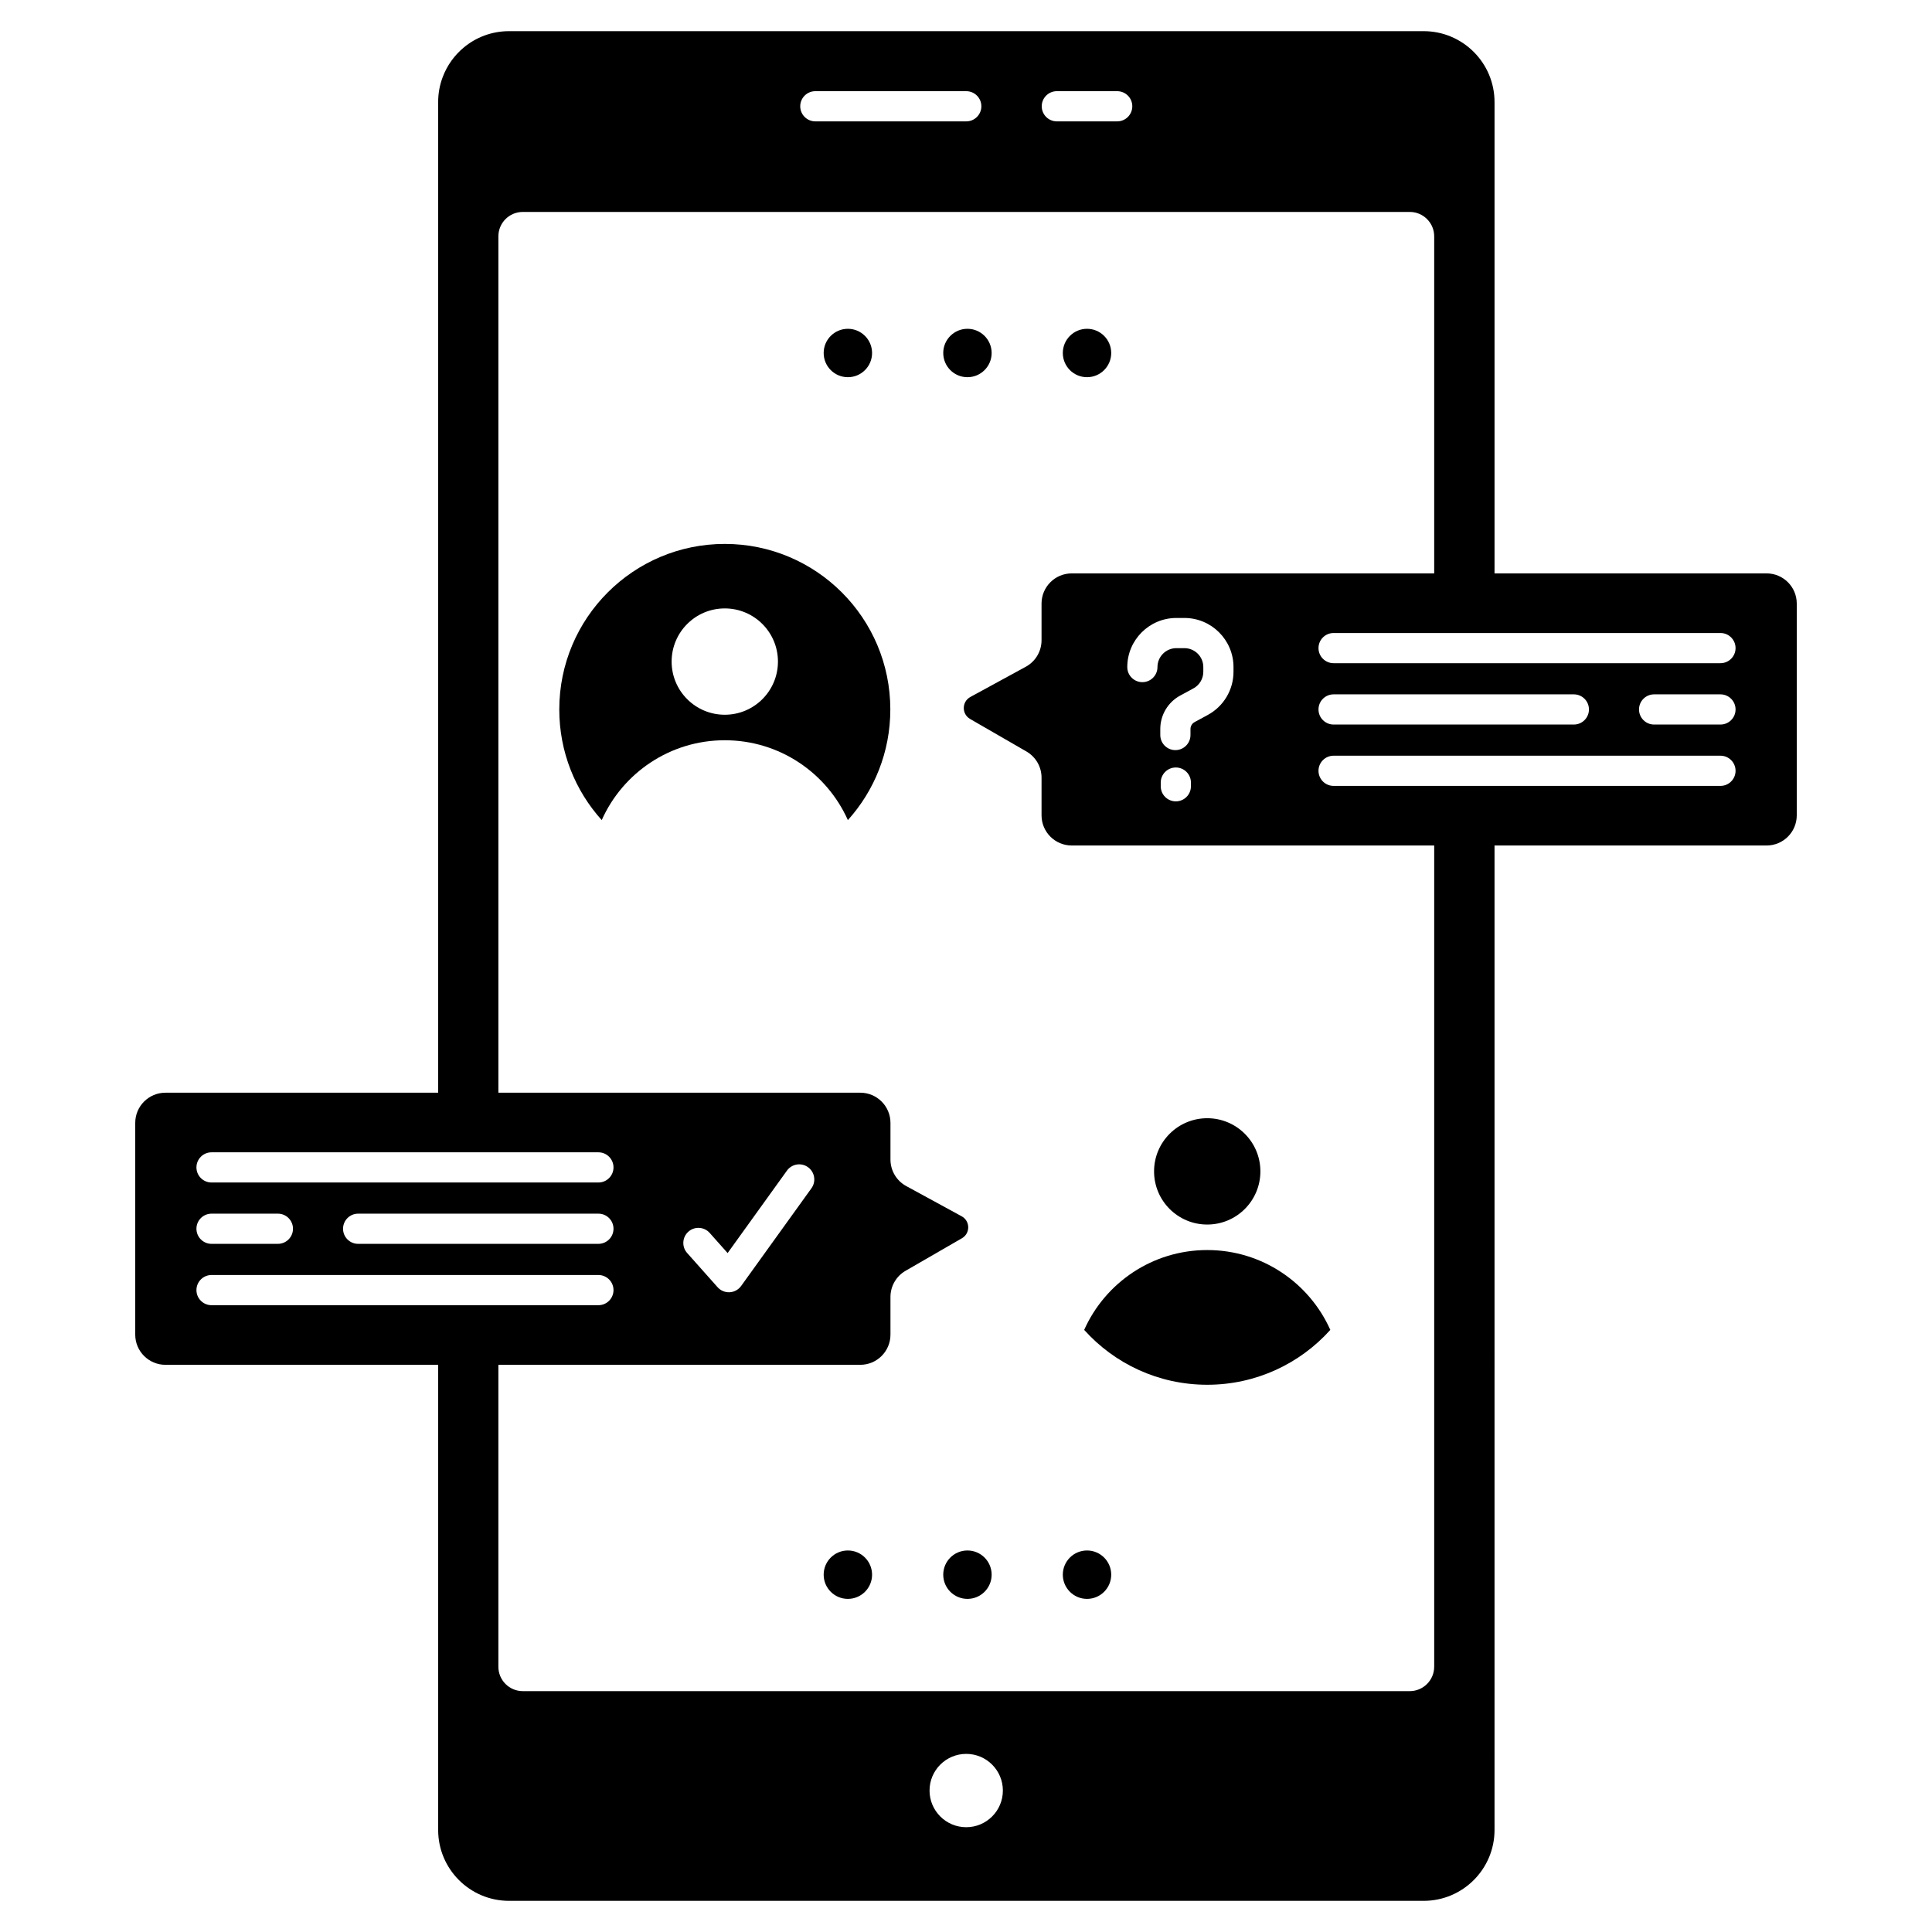 <svg xmlns="http://www.w3.org/2000/svg" viewBox="0 0 512 512" id="customerservice"><path d="M192.075,144.144c-24.22,0-43.86,19.641-43.86,43.87c0,11.271,4.25,21.561,11.25,29.32  c5.561-12.471,18.07-21.16,32.61-21.16s27.05,8.689,32.62,21.16c7-7.76,11.25-18.05,11.25-29.32  C235.945,163.784,216.305,144.144,192.075,144.144z M192.076,189.414c-7.78,0-14.088-6.307-14.088-14.088  c0-7.78,6.308-14.088,14.088-14.088s14.088,6.308,14.088,14.088C206.164,183.107,199.856,189.414,192.076,189.414z" fill="#000000" class="color000000 svgShape"></path><circle cx="319.928" cy="310.428" r="14.088" fill="#000000" class="color000000 svgShape"></circle><path d="M319.928,366.975c12.949,0,24.6-5.61,32.619-14.54c-5.57-12.47-18.08-21.16-32.619-21.16  c-14.541,0-27.051,8.69-32.61,21.16C295.337,361.364,306.977,366.975,319.928,366.975z" fill="#000000" class="color000000 svgShape"></path><path d="M468.16,151.956h-72.094V27.045c0-10.371-8.416-18.787-18.787-18.787H134.904c-4.566,0-8.768,1.627-12.022,4.348  c-2.465,2.053-4.396,4.736-5.55,7.797c-0.789,2.064-1.215,4.299-1.215,6.643v262.533H43.84c-4.418,0-8,3.582-8,8v56.11  c0,4.418,3.582,8,8,8h72.277v123.267c0,10.371,8.416,18.787,18.787,18.787h242.375c10.371,0,18.787-8.416,18.787-18.787V224.066  h72.094c4.418,0,8-3.582,8-8v-56.11C476.16,155.538,472.578,151.956,468.16,151.956z M280.07,24.165h16c2.209,0,4,1.791,4,4  s-1.791,4-4,4h-16c-2.209,0-4-1.791-4-4S277.861,24.165,280.07,24.165z M216.07,24.165h40c2.209,0,4,1.791,4,4s-1.791,4-4,4h-40  c-2.209,0-4-1.791-4-4S213.861,24.165,216.07,24.165z M56.059,305.375h102.525c2.209,0,4,1.791,4,4s-1.791,4-4,4H56.059  c-2.209,0-4-1.791-4-4S53.85,305.375,56.059,305.375z M162.584,325.633c0,2.209-1.791,4-4,4H94.911c-2.209,0-4-1.791-4-4  s1.791-4,4-4h63.673C160.793,321.633,162.584,323.424,162.584,325.633z M56.059,321.633h17.585c2.209,0,4,1.791,4,4s-1.791,4-4,4  H56.059c-2.209,0-4-1.791-4-4S53.85,321.633,56.059,321.633z M56.059,345.891c-2.209,0-4-1.791-4-4s1.791-4,4-4h102.525  c2.209,0,4,1.791,4,4s-1.791,4-4,4H56.059z M256.056,484.229c-5.365,0-9.716-4.35-9.716-9.716c0-5.365,4.351-9.715,9.716-9.715  c5.366,0,9.716,4.35,9.716,9.715C265.771,479.879,261.422,484.229,256.056,484.229z M380.075,441.696c0,3.569-2.9,6.47-6.47,6.47  H138.545c-3.58,0-6.47-2.9-6.47-6.47v-80.008h95.908c4.418,0,8-3.582,8-8v-9.985c0-2.858,1.524-5.499,4-6.928l14.937-8.623  c2.258-1.305,2.219-4.578-0.072-5.826l-14.693-8.01c-2.571-1.401-4.171-4.096-4.171-7.023v-9.715c0-4.418-3.582-8-8-8h-95.908  V62.636c0-3.569,2.89-6.47,6.47-6.47h235.061c3.569,0,6.47,2.9,6.47,6.47v89.32h-96.059c-4.418,0-8,3.582-8,8v9.715  c0,2.928-1.6,5.622-4.171,7.024l-14.693,8.01c-2.29,1.248-2.33,4.521-0.072,5.825l14.937,8.623c2.476,1.429,4,4.07,4,6.929v9.984  c0,4.418,3.582,8,8,8h96.059V441.696z M182.428,326.407c1.648-1.467,4.177-1.321,5.647,0.329l4.752,5.339l15.72-21.846  c1.291-1.795,3.79-2.202,5.583-0.911c1.794,1.291,2.201,3.79,0.911,5.583L196.405,340.8c-0.709,0.985-1.828,1.596-3.04,1.659  c-0.069,0.003-0.139,0.005-0.207,0.005c-1.139,0-2.227-0.485-2.988-1.341l-8.071-9.068  C180.63,330.404,180.777,327.876,182.428,326.407z M315.488,193.195v1.592c0,2.209-1.791,4-4,4s-4-1.791-4-4v-1.592  c0-3.701,2.021-7.097,5.273-8.861l3.509-1.905c1.616-0.877,2.62-2.564,2.62-4.403v-1.248c0-2.763-2.248-5.011-5.011-5.011h-2.128  c-2.763,0-5.01,2.248-5.01,5.011c0,2.209-1.791,4-4,4s-4-1.791-4-4c0-7.174,5.836-13.011,13.01-13.011h2.128  c7.174,0,13.011,5.837,13.011,13.011v1.248c0,4.775-2.607,9.157-6.804,11.435l-3.51,1.905  C315.905,191.729,315.488,192.431,315.488,193.195z M315.608,207.392v0.978c0,2.209-1.791,4-4,4s-4-1.791-4-4v-0.978  c0-2.209,1.791-4,4-4S315.608,205.183,315.608,207.392z M455.941,208.27H353.416c-2.209,0-4-1.791-4-4s1.791-4,4-4h102.525  c2.209,0,4,1.791,4,4S458.15,208.27,455.941,208.27z M349.416,188.011c0-2.209,1.791-4,4-4h63.673c2.209,0,4,1.791,4,4  s-1.791,4-4,4h-63.673C351.207,192.011,349.416,190.22,349.416,188.011z M455.941,192.011h-17.585c-2.209,0-4-1.791-4-4  s1.791-4,4-4h17.585c2.209,0,4,1.791,4,4S458.15,192.011,455.941,192.011z M455.941,175.753H353.416c-2.209,0-4-1.791-4-4  s1.791-4,4-4h102.525c2.209,0,4,1.791,4,4S458.15,175.753,455.941,175.753z" fill="#000000" class="color000000 svgShape"></path><circle cx="256.383" cy="93.549" r="6.413" fill="#000000" class="color000000 svgShape"></circle><circle cx="224.695" cy="93.549" r="6.413" fill="#000000" class="color000000 svgShape"></circle><circle cx="288.07" cy="93.549" r="6.413" fill="#000000" class="color000000 svgShape"></circle><circle cx="256.383" cy="417.307" r="6.414" fill="#000000" class="color000000 svgShape"></circle><circle cx="224.695" cy="417.307" r="6.414" fill="#000000" class="color000000 svgShape"></circle><circle cx="288.07" cy="417.307" r="6.414" fill="#000000" class="color000000 svgShape"></circle></svg>